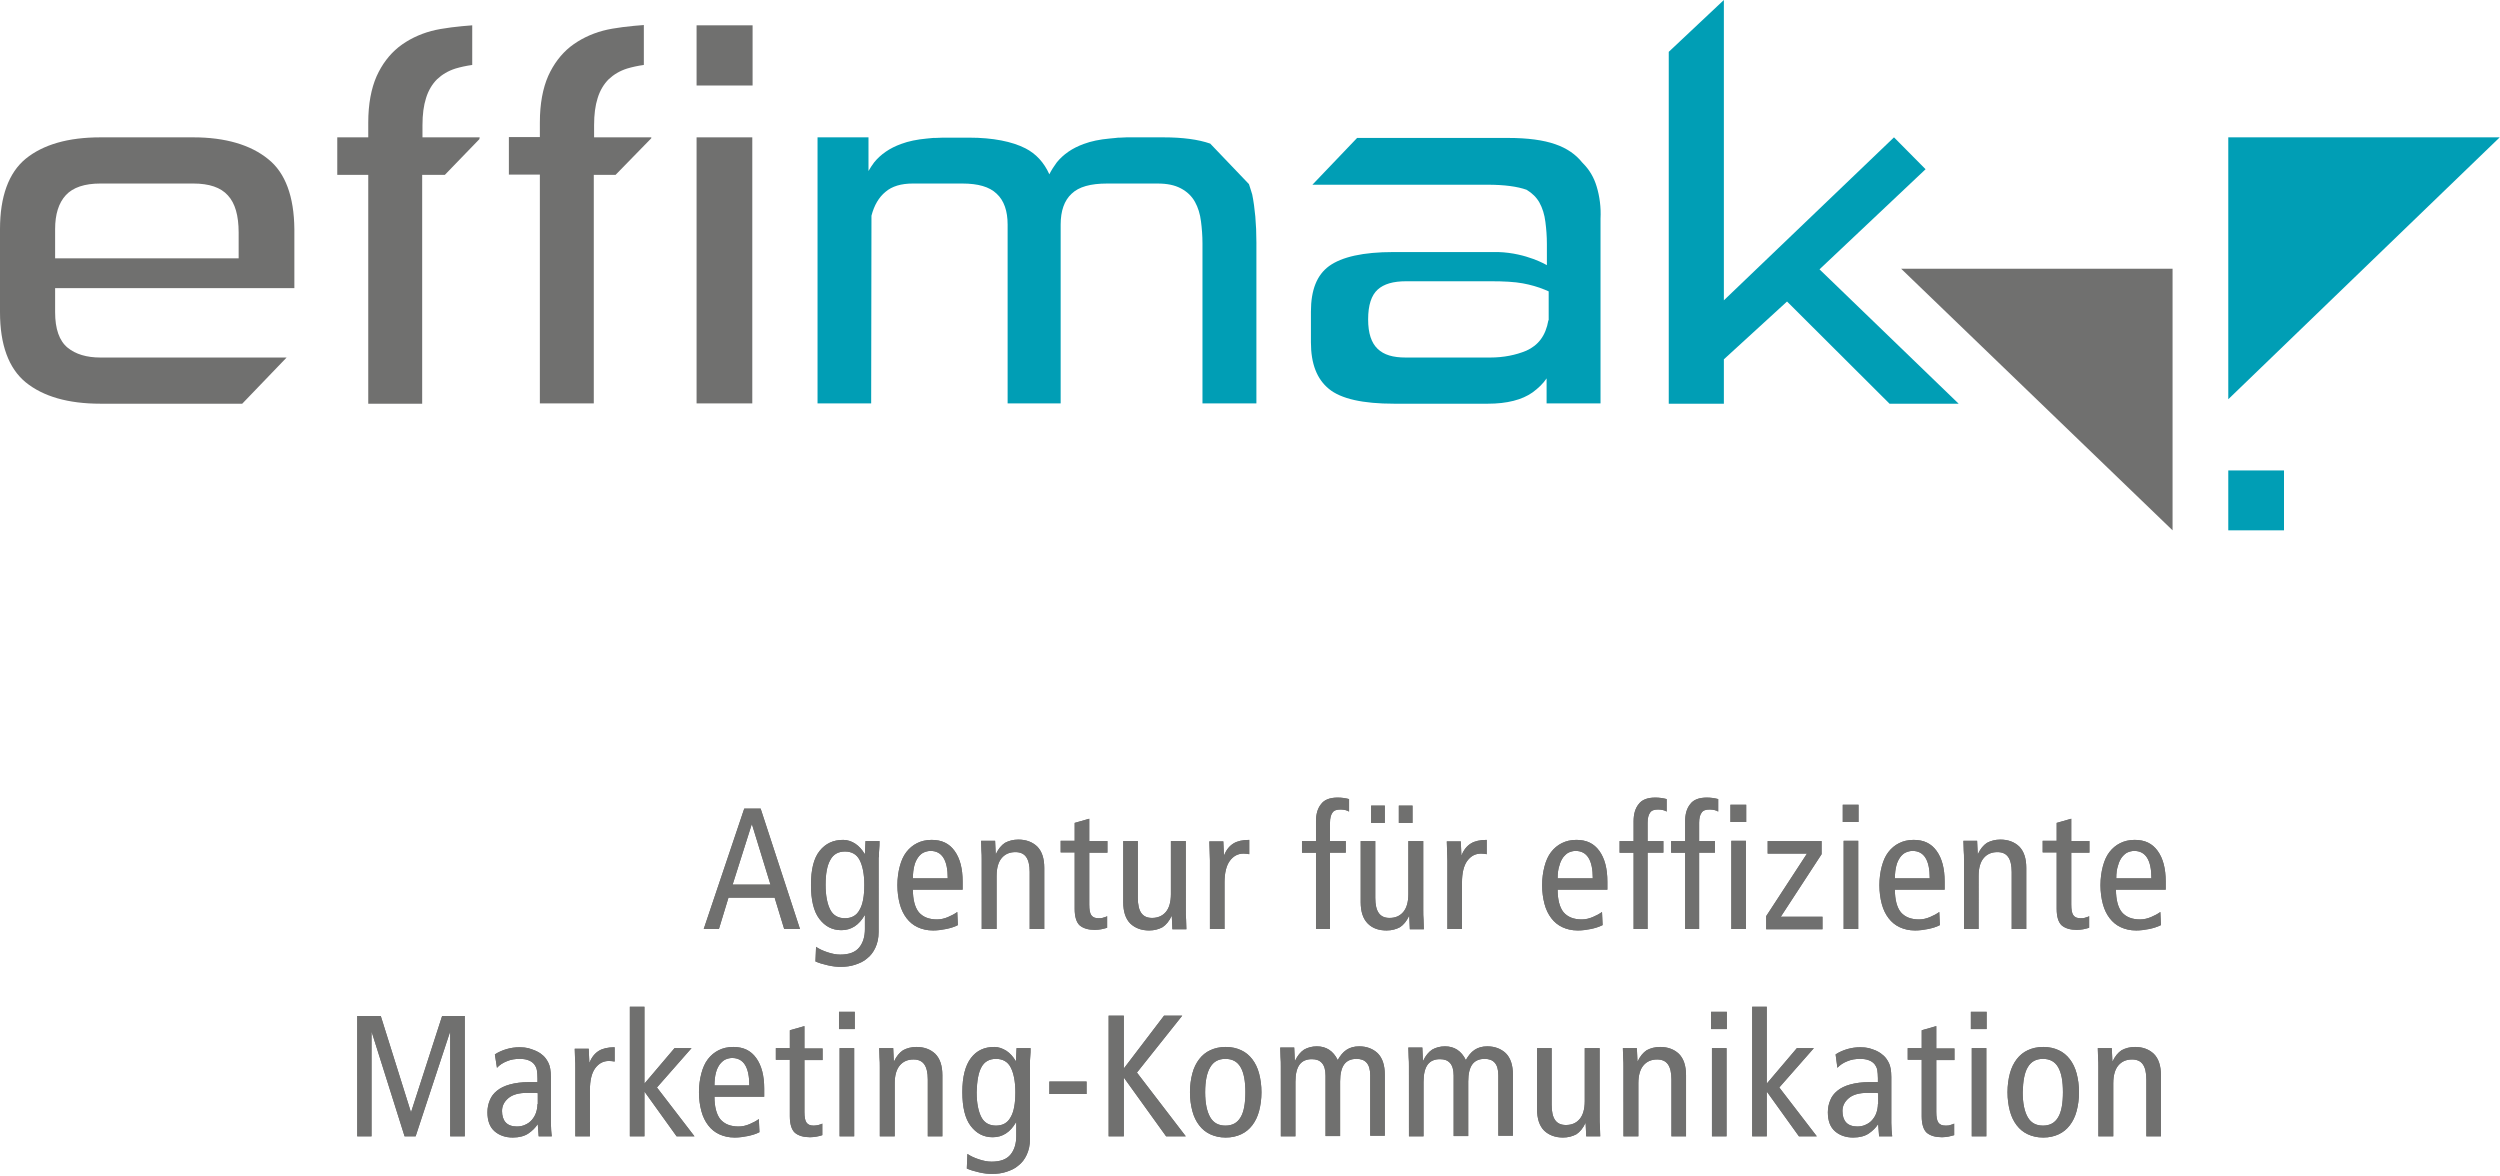 <?xml version="1.0" encoding="utf-8"?>
<!-- Generator: Adobe Illustrator 21.1.0, SVG Export Plug-In . SVG Version: 6.00 Build 0)  -->
<svg version="1.1" id="Ebene_1" xmlns="http://www.w3.org/2000/svg" xmlns:xlink="http://www.w3.org/1999/xlink" x="0px" y="0px"
	 viewBox="0 0 839.1 394.6" style="enable-background:new 0 0 839.1 394.6;" xml:space="preserve">
<style type="text/css">
	.st0{fill:#70706F;}
	.st1{fill:#009EB5;}
</style>
<g>
	<polygon class="st0" points="729.2,178 638.1,90.2 729.2,90.2 	"/>
	<g>
		<polygon class="st1" points="747.9,134 839,46.1 747.9,46.1 		"/>
		<rect x="747.9" y="157.9" class="st1" width="18.7" height="20.1"/>
	</g>
	<g>
		<rect x="233.8" y="46.1" class="st0" width="18.7" height="89.3"/>
		<rect x="233.8" y="8.5" class="st0" width="18.8" height="20.2"/>
		<path class="st0" d="M218.6,46.4l0-0.3h-19.2v-4.1c0-3.6,0.4-6.6,1.2-9.1c0.8-2.6,2.1-4.7,3.7-6.3c1.7-1.6,3.7-2.8,6.2-3.6
			c1.7-0.5,3.5-0.9,5.6-1.2l0-13.4c-4.1,0.3-10,0.9-13.7,1.9c-4.1,1.1-7.8,2.9-11,5.4c-3.1,2.5-5.6,5.8-7.4,9.8
			c-1.8,4.1-2.8,9.3-2.8,15.6v4.9h-10.4l0,12.6h10.4v76.8h18.1V58.7h7.3L218.6,46.4z"/>
		<path class="st0" d="M160.9,46.7l0.1-0.6h-19.2v-4.1c0-3.6,0.4-6.6,1.2-9.1c0.8-2.6,2.1-4.7,3.7-6.3c1.7-1.6,3.7-2.8,6.2-3.6
			c1.7-0.5,3.5-0.9,5.6-1.2V8.5c-4.1,0.3-10,0.9-13.7,1.9c-4.1,1.1-7.8,2.9-11,5.4c-3.1,2.5-5.6,5.8-7.4,9.8
			c-1.8,4.1-2.8,9.3-2.8,15.6v4.9h-10.4l0,12.6h10.4v76.8h18.1V58.7h7.6L160.9,46.7z"/>
		<path class="st0" d="M64.9,46.1H33.7c-10.8,0-19.2,2.4-25.1,7.2C2.9,58,0,66,0,76.9v27.9c0,10.9,2.9,18.8,8.6,23.5
			c5.9,4.8,14.3,7.2,25.1,7.2h47.6L96.2,120H33.7c-4.6,0-8.3-1.1-11-3.3c-2.8-2.3-4.2-6.3-4.2-11.9v-8.1h80.3V76.9
			C98.7,66,95.8,58,90,53.4C84.1,48.6,75.6,46.1,64.9,46.1z M80.1,86.7H18.5v-9.8c0-5,1.2-8.8,3.6-11.4c2.4-2.6,6.3-3.9,11.6-3.9
			h31.2c5.3,0,9.2,1.3,11.6,4c2.4,2.6,3.6,6.7,3.6,12.5V86.7z"/>
	</g>
	<g>
		<polygon class="st1" points="610.7,90.4 646.3,56.8 635.7,46.1 578.6,100.8 578.6,0 560.1,17.4 560.1,135.5 578.6,135.5 
			578.6,120.6 599.8,101.2 634.2,135.5 657.4,135.5 		"/>
		<path class="st1" d="M419.2,61.8l-13-13.6c-4-1.4-9.3-2.1-15.7-2.1h-4.2h-4h-4.2c-0.7,0-1.4,0.1-2.1,0.1c-0.5,0-1,0-1.5,0.1
			c-0.7,0.1-1.4,0.1-2.1,0.2c-3.3,0.3-6.2,0.9-8.6,1.8c-3.9,1.4-6.9,3.5-9.1,6.2c-0.9,1.2-1.8,2.6-2.5,4c-1.8-4-4.5-6.9-8-8.7
			c-4.5-2.3-10.9-3.6-19-3.6c-0.1,0-0.1,0-0.2,0h-0.7H317h-0.2c-0.1,0-0.2,0-0.3,0c-0.9,0-1.8,0.1-2.6,0.1c-0.2,0-0.5,0-0.7,0
			c-0.7,0.1-1.4,0.1-2.1,0.2c-3.3,0.3-6.2,0.9-8.6,1.8c-3.9,1.4-6.9,3.5-9.1,6.2c-0.7,0.9-1.3,1.9-1.9,2.9V46.1h-17.1v89.3h18
			l0.1-63c0.9-3.5,2.5-6.2,4.7-8c2.2-1.9,5.3-2.8,9.2-2.8H323c5.3,0,9.1,1.1,11.5,3.4c2.5,2.3,3.7,5.8,3.7,10.4v60H356v-60
			c0-4.6,1.2-8.1,3.7-10.4c2.4-2.3,6.3-3.4,11.9-3.4h16.9c3.2,0,5.7,0.5,7.8,1.6c2.1,1.1,3.7,2.6,4.8,4.6c1,1.8,1.7,4,2,6.5
			c0.3,2.3,0.5,4.8,0.5,7.4v53.7h18.1V81.4c0-6.2-0.5-11.6-1.4-16.1C419.9,64.1,419.6,62.9,419.2,61.8z M355.9,70L355.9,70
			C355.9,70,355.9,70,355.9,70L355.9,70z"/>
		<path class="st1" d="M535.9,62.6c-0.9-3-2.4-5.6-4.6-7.8c-0.1-0.1-0.1-0.2-0.2-0.2c-2.2-2.8-5.3-4.9-9.1-6.2
			c-4-1.4-9.3-2.1-15.8-2.1h-4h-4.2h-42.5l-15,15.7h58.7c5.8,0,10.1,0.6,13.2,1.7c1.8,1.1,3.3,2.5,4.3,4.3c1,1.8,1.7,4,2,6.5
			c0.3,2.3,0.5,4.8,0.5,7.4V89l0,0c0,0-6.8-4.1-16.3-4.4c0,0-1.9,0-2.9,0h-32.4c-10,0-17.2,1.6-21.5,4.7c-4.1,3-6.1,8-6.1,15.3v10.3
			c0,7.2,2,12.3,6,15.6c4.1,3.4,11.5,5,21.9,5h31.5c6.4,0,11.5-1.3,15-3.8c1.9-1.4,3.5-2.9,4.7-4.7v8.4h18.1v-0.2V81.4v-8
			C537.4,69.6,536.9,65.9,535.9,62.6z M519.7,107.5c-0.9,5.2-3.4,8.4-7.4,10.2c-3.6,1.5-7.7,2.3-12.1,2.3h-28.4
			c-4.3,0-7.3-0.9-9.4-2.9c-2.1-2-3.2-5.2-3.2-9.9c0-4.8,1.1-8.1,3.2-10c2.1-1.9,5.2-2.8,9.6-2.8h28.4c4.4,0,8,0.2,10.7,0.7
			c2.7,0.5,5.1,1.2,7.3,2.1l1.4,0.6V107.5z"/>
	</g>
</g>
<path class="st0" d="M704.4,381.4h4.9v-17.8c0-2.7,0.6-4.7,1.7-6c1.1-1.3,2.6-2,4.6-2c1.6,0,2.8,0.5,3.6,1.6
	c0.8,1.1,1.2,2.8,1.2,5.1v19.1h4.9v-20.5c0-3.2-0.8-5.6-2.4-7.2c-1.6-1.5-3.7-2.3-6.3-2.3c-1.7,0-3.2,0.4-4.5,1.1
	c-1.2,0.8-2.2,2-3,3.7H709l-0.2-4.4h-4.7c0,1,0.1,2.1,0.1,3.2c0.1,1.1,0.1,2.1,0.1,3.2V381.4z M680.6,358.2c1.1-1.9,2.8-2.8,5.1-2.8
	s4,0.9,5.1,2.8c1.1,1.9,1.6,4.7,1.6,8.4c0,3.7-0.5,6.6-1.6,8.4c-1.1,1.9-2.8,2.8-5.1,2.8s-4-0.9-5.1-2.8c-1.1-1.9-1.7-4.7-1.7-8.4
	C679,362.8,679.5,360,680.6,358.2 M674.6,372.9c0.5,1.9,1.3,3.5,2.3,4.8c1,1.3,2.2,2.3,3.7,3c1.5,0.7,3.2,1.1,5.2,1.1
	s3.7-0.4,5.2-1.1c1.5-0.7,2.7-1.7,3.7-3c1-1.3,1.8-2.9,2.3-4.8c0.5-1.9,0.8-4,0.8-6.3s-0.3-4.4-0.8-6.3c-0.5-1.9-1.3-3.5-2.3-4.8
	c-1-1.3-2.2-2.3-3.7-3c-1.5-0.7-3.2-1.1-5.2-1.1s-3.7,0.4-5.2,1.1c-1.5,0.7-2.7,1.7-3.7,3s-1.8,2.9-2.3,4.8s-0.8,4-0.8,6.3
	S674.1,371,674.6,372.9 M661.8,381.4h4.9v-29.6h-4.9V381.4z M661.5,345.4h5.3v-5.8h-5.3V345.4z M656,377.1c-0.5,0.2-0.9,0.4-1.4,0.5
	c-0.5,0.2-1,0.2-1.6,0.2c-1.1,0-1.9-0.3-2.4-1c-0.5-0.7-0.7-1.9-0.7-3.6v-17.4h6.1v-3.9h-6.1v-7.5l-4.9,1.4v6h-4.7v3.9h4.7v19
	c0,2.6,0.6,4.5,1.7,5.5c1.2,1,2.9,1.5,5.1,1.5c0.7,0,1.4-0.1,2.1-0.2c0.8-0.2,1.4-0.3,2-0.5V377.1z M616.7,358.4
	c0.8-0.9,2-1.7,3.3-2.2c1.4-0.6,2.8-0.8,4.3-0.8c1,0,2,0.1,2.8,0.4c0.9,0.3,1.6,0.8,2.1,1.4c0.5,0.7,0.8,1.3,0.9,2
	c0.1,0.7,0.2,1.6,0.2,2.7v1.3h-2.8c-2.5,0-4.7,0.3-6.5,0.8c-1.8,0.5-3.2,1.2-4.3,2.1s-1.9,1.9-2.4,3.2c-0.5,1.2-0.8,2.5-0.8,4
	c0,2.9,0.8,5,2.4,6.4c1.6,1.4,3.7,2.1,6.1,2.1c2.2,0,4-0.5,5.3-1.4s2.3-1.9,3-3h0.1l0.3,4h4.4c-0.1-0.5-0.1-1.2-0.2-2
	c0-0.8-0.1-1.6-0.1-2.5v-15.4c0-2.1-0.3-3.7-0.8-4.7s-1.1-1.9-1.8-2.5c-0.2-0.2-0.6-0.5-1-0.8s-1-0.6-1.6-0.9
	c-0.7-0.3-1.4-0.5-2.3-0.8c-0.9-0.2-1.8-0.3-2.9-0.3c-1.5,0-2.9,0.2-4.3,0.6c-1.4,0.4-2.8,1-4,1.8L616.7,358.4z M630.3,370.6
	c0,1-0.2,2-0.5,2.9c-0.3,0.9-0.8,1.7-1.4,2.4c-0.6,0.7-1.3,1.2-2.2,1.6c-0.8,0.4-1.8,0.6-2.8,0.6c-1.7,0-3-0.5-3.8-1.4
	s-1.2-2.2-1.2-3.8c0-1.7,0.7-3.1,2.1-4.3c1.4-1.2,3.5-1.8,6.4-1.8h1.9c0.6,0,1.1,0,1.6,0.1V370.6z M593,363.7v-25.8h-4.9v43.5h4.9
	v-14.9h0.1l10.7,14.9h6L597.2,365l11.6-13.2h-5.7L593,363.7z M574.6,381.4h4.9v-29.6h-4.9V381.4z M574.3,345.4h5.3v-5.8h-5.3V345.4z
	 M545,381.4h4.9v-17.8c0-2.7,0.6-4.7,1.7-6c1.1-1.3,2.6-2,4.6-2c1.6,0,2.8,0.5,3.6,1.6c0.8,1.1,1.2,2.8,1.2,5.1v19.1h4.9v-20.5
	c0-3.2-0.8-5.6-2.4-7.2c-1.6-1.5-3.7-2.3-6.3-2.3c-1.7,0-3.2,0.4-4.5,1.1c-1.2,0.8-2.2,2-3,3.7h-0.1l-0.2-4.4h-4.7
	c0,1,0.1,2.1,0.1,3.2c0.1,1.1,0.1,2.1,0.1,3.2V381.4z M536.8,351.8h-4.9v17.8c0,2.7-0.6,4.7-1.7,6c-1.1,1.3-2.6,2-4.6,2
	c-1.6,0-2.8-0.5-3.6-1.6c-0.8-1.1-1.2-2.8-1.2-5.1v-19.1h-4.9v20.5c0,3.2,0.8,5.6,2.4,7.2c1.6,1.5,3.7,2.3,6.3,2.3
	c1.7,0,3.2-0.4,4.5-1.1c1.2-0.8,2.2-2,3-3.7h0.1l0.2,4.4h4.7c0-1-0.1-2.1-0.1-3.2c-0.1-1.1-0.1-2.1-0.1-3.2V351.8z M472.9,381.4h4.9
	v-18.3c0-2.7,0.5-4.6,1.4-5.8c0.9-1.2,2.3-1.8,4.1-1.8c1.5,0,2.6,0.4,3.4,1.3c0.8,0.9,1.2,2.3,1.2,4.2v20.3h4.9v-18.3
	c0-2.7,0.5-4.6,1.4-5.8c0.9-1.2,2.3-1.8,4.1-1.8c1.5,0,2.6,0.4,3.4,1.3c0.8,0.9,1.2,2.3,1.2,4.2v20.3h4.9v-20.5
	c0-3.2-0.8-5.6-2.4-7.2c-1.6-1.5-3.7-2.3-6.2-2.3c-1.7,0-3.1,0.4-4.3,1.2c-1.2,0.8-2.1,2-2.9,3.4c-1.5-3.1-3.9-4.6-7-4.6
	c-1.6,0-3.1,0.4-4.3,1.1c-1.2,0.8-2.2,2-3,3.7h-0.1l-0.2-4.4h-4.7c0,1,0.1,2.1,0.1,3.2c0.1,1.1,0.1,2.1,0.1,3.2V381.4z M429.9,381.4
	h4.9v-18.3c0-2.7,0.5-4.6,1.4-5.8c0.9-1.2,2.3-1.8,4.1-1.8c1.5,0,2.6,0.4,3.4,1.3c0.8,0.9,1.2,2.3,1.2,4.2v20.3h4.9v-18.3
	c0-2.7,0.5-4.6,1.4-5.8c0.9-1.2,2.3-1.8,4.1-1.8c1.5,0,2.6,0.4,3.4,1.3c0.8,0.9,1.2,2.3,1.2,4.2v20.3h4.9v-20.5
	c0-3.2-0.8-5.6-2.4-7.2c-1.6-1.5-3.7-2.3-6.2-2.3c-1.7,0-3.1,0.4-4.3,1.2c-1.2,0.8-2.1,2-2.9,3.4c-1.5-3.1-3.9-4.6-7-4.6
	c-1.6,0-3.1,0.4-4.3,1.1c-1.2,0.8-2.2,2-3,3.7h-0.1l-0.2-4.4h-4.7c0,1,0.1,2.1,0.1,3.2c0.1,1.1,0.1,2.1,0.1,3.2V381.4z M406.2,358.2
	c1.1-1.9,2.8-2.8,5.1-2.8s4,0.9,5.1,2.8c1.1,1.9,1.6,4.7,1.6,8.4c0,3.7-0.5,6.6-1.6,8.4c-1.1,1.9-2.8,2.8-5.1,2.8s-4-0.9-5.1-2.8
	c-1.1-1.9-1.7-4.7-1.7-8.4C404.5,362.8,405.1,360,406.2,358.2 M400.2,372.9c0.5,1.9,1.3,3.5,2.3,4.8c1,1.3,2.2,2.3,3.7,3
	c1.5,0.7,3.2,1.1,5.2,1.1s3.7-0.4,5.2-1.1c1.5-0.7,2.7-1.7,3.7-3c1-1.3,1.8-2.9,2.3-4.8c0.5-1.9,0.8-4,0.8-6.3s-0.3-4.4-0.8-6.3
	c-0.5-1.9-1.3-3.5-2.3-4.8c-1-1.3-2.2-2.3-3.7-3c-1.5-0.7-3.2-1.1-5.2-1.1s-3.7,0.4-5.2,1.1c-1.5,0.7-2.7,1.7-3.7,3
	c-1,1.3-1.8,2.9-2.3,4.8c-0.5,1.9-0.8,4-0.8,6.3S399.7,371,400.2,372.9 M372.1,381.4h5.1v-19.6h0.1l14.1,19.6h6.6L381.6,360
	l15.2-19.1h-6.1l-13.4,17.6h-0.1v-17.6h-5.1V381.4z M352.2,367.2h12.5V363h-12.5V367.2z M329.4,358.2c1-1.9,2.7-2.8,4.9-2.8
	s3.9,0.9,4.9,2.8c1,1.9,1.6,4.7,1.6,8.4c0,3.7-0.5,6.6-1.6,8.4c-1,1.9-2.7,2.8-4.9,2.8s-3.9-0.9-4.9-2.8c-1-1.9-1.6-4.7-1.6-8.4
	C327.9,362.8,328.4,360,329.4,358.2 M345.7,357.2c0-0.9,0-1.8,0.1-2.7c0.1-0.9,0.1-1.8,0.1-2.7h-4.7l-0.2,4.3h-0.1
	c-0.8-1.4-1.9-2.6-3.1-3.4c-1.3-0.8-2.6-1.3-4.1-1.3c-3.3,0-5.9,1.2-7.8,3.7c-1.9,2.5-2.9,6.3-2.9,11.4c0,5.1,0.9,8.9,2.8,11.4
	c1.9,2.5,4.3,3.8,7.4,3.8c3.3,0,5.9-1.7,7.8-5h0.1v4.6c0,2.5-0.6,4.6-1.9,6.2c-1.3,1.6-3.4,2.4-6.4,2.4c-1.4,0-2.8-0.3-4.3-0.8
	c-1.5-0.5-2.8-1.1-3.8-1.8l-0.2,4.9c0.5,0.2,1.2,0.5,1.9,0.7c0.7,0.2,1.5,0.4,2.3,0.6s1.6,0.3,2.3,0.4c0.8,0.1,1.5,0.1,2.1,0.1
	c1.6,0,3.2-0.2,4.7-0.7c1.5-0.5,2.9-1.1,4-2.1c1.2-0.9,2.1-2.1,2.8-3.6c0.7-1.5,1.1-3.2,1.1-5.3V357.2z M295.4,381.4h4.9v-17.8
	c0-2.7,0.6-4.7,1.7-6c1.1-1.3,2.6-2,4.6-2c1.6,0,2.8,0.5,3.6,1.6c0.8,1.1,1.2,2.8,1.2,5.1v19.1h4.9v-20.5c0-3.2-0.8-5.6-2.4-7.2
	c-1.6-1.5-3.7-2.3-6.3-2.3c-1.7,0-3.2,0.4-4.5,1.1c-1.2,0.8-2.2,2-3,3.7H300l-0.2-4.4h-4.7c0,1,0.1,2.1,0.1,3.2
	c0.1,1.1,0.1,2.1,0.1,3.2V381.4z M281.8,381.4h4.9v-29.6h-4.9V381.4z M281.6,345.4h5.3v-5.8h-5.3V345.4z M276.1,377.1
	c-0.5,0.2-0.9,0.4-1.4,0.5s-1,0.2-1.6,0.2c-1.1,0-1.9-0.3-2.4-1c-0.5-0.7-0.7-1.9-0.7-3.6v-17.4h6.1v-3.9H270v-7.5l-4.9,1.4v6h-4.7
	v3.9h4.7v19c0,2.6,0.6,4.5,1.7,5.5c1.2,1,2.9,1.5,5.1,1.5c0.7,0,1.4-0.1,2.1-0.2s1.4-0.3,2-0.5V377.1z M256.5,368v-2.6
	c0-4.4-0.9-7.8-2.7-10.3c-1.8-2.5-4.3-3.7-7.7-3.7c-1.9,0-3.5,0.4-4.9,1.1c-1.4,0.7-2.6,1.7-3.6,3c-1,1.3-1.7,2.9-2.2,4.8
	s-0.8,4-0.8,6.3s0.3,4.4,0.8,6.3s1.3,3.5,2.3,4.8c1,1.3,2.2,2.3,3.7,3c1.5,0.7,3.2,1.1,5.2,1.1c1.5,0,2.9-0.2,4.4-0.5
	c1.4-0.3,2.8-0.7,3.9-1.3l-0.2-4.4c-0.8,0.6-1.9,1.2-3.1,1.7c-1.2,0.5-2.4,0.8-3.7,0.8c-2.7,0-4.7-0.8-6.1-2.4c-1.3-1.6-2-4.2-2-7.6
	H256.5z M239.8,364.3c0-1.7,0.2-3.2,0.5-4.3c0.3-1.2,0.8-2.1,1.3-2.8c0.6-0.7,1.2-1.3,1.9-1.6c0.7-0.3,1.5-0.5,2.2-0.5
	c3.9,0,5.8,3.1,5.8,9.2H239.8z M216.3,363.7v-25.8h-4.9v43.5h4.9v-14.9h0.1l10.7,14.9h6L220.5,365l11.6-13.2h-5.7L216.3,363.7z
	 M193.1,381.4h4.9v-15.6c0-3.2,0.6-5.7,1.8-7.3c1.2-1.6,2.7-2.4,4.6-2.4c0.7,0,1.3,0.1,1.9,0.2v-4.8c-2.2,0-4,0.4-5.3,1.2
	s-2.4,2.1-3.1,3.9h-0.1l-0.2-4.6h-4.7c0,1,0.1,2.1,0.1,3.2c0.1,1.1,0.1,2.1,0.1,3.2V381.4z M166.8,358.4c0.8-0.9,2-1.7,3.3-2.2
	c1.4-0.6,2.8-0.8,4.3-0.8c1,0,2,0.1,2.8,0.4c0.9,0.3,1.6,0.8,2.1,1.4c0.5,0.7,0.8,1.3,0.9,2c0.1,0.7,0.2,1.6,0.2,2.7v1.3h-2.8
	c-2.5,0-4.7,0.3-6.5,0.8c-1.8,0.5-3.2,1.2-4.3,2.1c-1.1,0.9-1.9,1.9-2.4,3.2c-0.5,1.2-0.8,2.5-0.8,4c0,2.9,0.8,5,2.4,6.4
	c1.6,1.4,3.7,2.1,6.1,2.1c2.2,0,4-0.5,5.3-1.4c1.3-0.9,2.3-1.9,3-3h0.1l0.3,4h4.4c-0.1-0.5-0.1-1.2-0.2-2c0-0.8-0.1-1.6-0.1-2.5
	v-15.4c0-2.1-0.3-3.7-0.8-4.7c-0.5-1-1.1-1.9-1.8-2.5c-0.2-0.2-0.6-0.5-1-0.8c-0.5-0.3-1-0.6-1.7-0.9c-0.7-0.3-1.4-0.5-2.3-0.8
	c-0.9-0.2-1.8-0.3-2.9-0.3c-1.5,0-2.9,0.2-4.3,0.6c-1.4,0.4-2.8,1-4,1.8L166.8,358.4z M180.4,370.6c0,1-0.2,2-0.5,2.9
	c-0.3,0.9-0.8,1.7-1.4,2.4c-0.6,0.7-1.3,1.2-2.2,1.6c-0.8,0.4-1.8,0.6-2.8,0.6c-1.7,0-3-0.5-3.8-1.4s-1.2-2.2-1.2-3.8
	c0-1.7,0.7-3.1,2.1-4.3c1.4-1.2,3.5-1.8,6.4-1.8h1.9c0.6,0,1.1,0,1.6,0.1V370.6z M119.8,381.4h4.9v-34.9h0.1l11,34.9h3.7l11.5-34.9
	h0.1v34.9h4.9v-40.4h-7.6l-10.4,32.2h-0.1l-10.1-32.2h-7.9V381.4z"/>
<path class="st0" d="M704.4,381.4h4.9v-17.8c0-2.7,0.6-4.7,1.7-6c1.1-1.3,2.6-2,4.6-2c1.6,0,2.8,0.5,3.6,1.6
	c0.8,1.1,1.2,2.8,1.2,5.1v19.1h4.9v-20.5c0-3.2-0.8-5.6-2.4-7.2c-1.6-1.5-3.7-2.3-6.3-2.3c-1.7,0-3.2,0.4-4.5,1.1
	c-1.2,0.8-2.2,2-3,3.7H709l-0.2-4.4h-4.7c0,1,0.1,2.1,0.1,3.2c0.1,1.1,0.1,2.1,0.1,3.2V381.4z M680.6,358.2c1.1-1.9,2.8-2.8,5.1-2.8
	s4,0.9,5.1,2.8c1.1,1.9,1.6,4.7,1.6,8.4c0,3.7-0.5,6.6-1.6,8.4c-1.1,1.9-2.8,2.8-5.1,2.8s-4-0.9-5.1-2.8c-1.1-1.9-1.7-4.7-1.7-8.4
	C679,362.8,679.5,360,680.6,358.2z M674.6,372.9c0.5,1.9,1.3,3.5,2.3,4.8c1,1.3,2.2,2.3,3.7,3c1.5,0.7,3.2,1.1,5.2,1.1
	s3.7-0.4,5.2-1.1c1.5-0.7,2.7-1.7,3.7-3c1-1.3,1.8-2.9,2.3-4.8c0.5-1.9,0.8-4,0.8-6.3s-0.3-4.4-0.8-6.3c-0.5-1.9-1.3-3.5-2.3-4.8
	c-1-1.3-2.2-2.3-3.7-3c-1.5-0.7-3.2-1.1-5.2-1.1s-3.7,0.4-5.2,1.1c-1.5,0.7-2.7,1.7-3.7,3s-1.8,2.9-2.3,4.8s-0.8,4-0.8,6.3
	S674.1,371,674.6,372.9z M661.8,381.4h4.9v-29.6h-4.9V381.4z M661.5,345.4h5.3v-5.8h-5.3V345.4z M656,377.1
	c-0.5,0.2-0.9,0.4-1.4,0.5c-0.5,0.2-1,0.2-1.6,0.2c-1.1,0-1.9-0.3-2.4-1c-0.5-0.7-0.7-1.9-0.7-3.6v-17.4h6.1v-3.9h-6.1v-7.5
	l-4.9,1.4v6h-4.7v3.9h4.7v19c0,2.6,0.6,4.5,1.7,5.5c1.2,1,2.9,1.5,5.1,1.5c0.7,0,1.4-0.1,2.1-0.2c0.8-0.2,1.4-0.3,2-0.5V377.1z
	 M616.7,358.4c0.8-0.9,2-1.7,3.3-2.2c1.4-0.6,2.8-0.8,4.3-0.8c1,0,2,0.1,2.8,0.4c0.9,0.3,1.6,0.8,2.1,1.4c0.5,0.7,0.8,1.3,0.9,2
	c0.1,0.7,0.2,1.6,0.2,2.7v1.3h-2.8c-2.5,0-4.7,0.3-6.5,0.8c-1.8,0.5-3.2,1.2-4.3,2.1s-1.9,1.9-2.4,3.2c-0.5,1.2-0.8,2.5-0.8,4
	c0,2.9,0.8,5,2.4,6.4c1.6,1.4,3.7,2.1,6.1,2.1c2.2,0,4-0.5,5.3-1.4s2.3-1.9,3-3h0.1l0.3,4h4.4c-0.1-0.5-0.1-1.2-0.2-2
	c0-0.8-0.1-1.6-0.1-2.5v-15.4c0-2.1-0.3-3.7-0.8-4.7s-1.1-1.9-1.8-2.5c-0.2-0.2-0.6-0.5-1-0.8s-1-0.6-1.6-0.9
	c-0.7-0.3-1.4-0.5-2.3-0.8c-0.9-0.2-1.8-0.3-2.9-0.3c-1.5,0-2.9,0.2-4.3,0.6c-1.4,0.4-2.8,1-4,1.8L616.7,358.4z M630.3,370.6
	c0,1-0.2,2-0.5,2.9c-0.3,0.9-0.8,1.7-1.4,2.4c-0.6,0.7-1.3,1.2-2.2,1.6c-0.8,0.4-1.8,0.6-2.8,0.6c-1.7,0-3-0.5-3.8-1.4
	s-1.2-2.2-1.2-3.8c0-1.7,0.7-3.1,2.1-4.3c1.4-1.2,3.5-1.8,6.4-1.8h1.9c0.6,0,1.1,0,1.6,0.1V370.6z M593,363.7v-25.8h-4.9v43.5h4.9
	v-14.9h0.1l10.7,14.9h6L597.2,365l11.6-13.2h-5.7L593,363.7z M574.6,381.4h4.9v-29.6h-4.9V381.4z M574.3,345.4h5.3v-5.8h-5.3V345.4z
	 M545,381.4h4.9v-17.8c0-2.7,0.6-4.7,1.7-6c1.1-1.3,2.6-2,4.6-2c1.6,0,2.8,0.5,3.6,1.6c0.8,1.1,1.2,2.8,1.2,5.1v19.1h4.9v-20.5
	c0-3.2-0.8-5.6-2.4-7.2c-1.6-1.5-3.7-2.3-6.3-2.3c-1.7,0-3.2,0.4-4.5,1.1c-1.2,0.8-2.2,2-3,3.7h-0.1l-0.2-4.4h-4.7
	c0,1,0.1,2.1,0.1,3.2c0.1,1.1,0.1,2.1,0.1,3.2V381.4z M536.8,351.8h-4.9v17.8c0,2.7-0.6,4.7-1.7,6c-1.1,1.3-2.6,2-4.6,2
	c-1.6,0-2.8-0.5-3.6-1.6c-0.8-1.1-1.2-2.8-1.2-5.1v-19.1h-4.9v20.5c0,3.2,0.8,5.6,2.4,7.2c1.6,1.5,3.7,2.3,6.3,2.3
	c1.7,0,3.2-0.4,4.5-1.1c1.2-0.8,2.2-2,3-3.7h0.1l0.2,4.4h4.7c0-1-0.1-2.1-0.1-3.2c-0.1-1.1-0.1-2.1-0.1-3.2V351.8z M472.9,381.4h4.9
	v-18.3c0-2.7,0.5-4.6,1.4-5.8c0.9-1.2,2.3-1.8,4.1-1.8c1.5,0,2.6,0.4,3.4,1.3c0.8,0.9,1.2,2.3,1.2,4.2v20.3h4.9v-18.3
	c0-2.7,0.5-4.6,1.4-5.8c0.9-1.2,2.3-1.8,4.1-1.8c1.5,0,2.6,0.4,3.4,1.3c0.8,0.9,1.2,2.3,1.2,4.2v20.3h4.9v-20.5
	c0-3.2-0.8-5.6-2.4-7.2c-1.6-1.5-3.7-2.3-6.2-2.3c-1.7,0-3.1,0.4-4.3,1.2c-1.2,0.8-2.1,2-2.9,3.4c-1.5-3.1-3.9-4.6-7-4.6
	c-1.6,0-3.1,0.4-4.3,1.1c-1.2,0.8-2.2,2-3,3.7h-0.1l-0.2-4.4h-4.7c0,1,0.1,2.1,0.1,3.2c0.1,1.1,0.1,2.1,0.1,3.2V381.4z M429.9,381.4
	h4.9v-18.3c0-2.7,0.5-4.6,1.4-5.8c0.9-1.2,2.3-1.8,4.1-1.8c1.5,0,2.6,0.4,3.4,1.3c0.8,0.9,1.2,2.3,1.2,4.2v20.3h4.9v-18.3
	c0-2.7,0.5-4.6,1.4-5.8c0.9-1.2,2.3-1.8,4.1-1.8c1.5,0,2.6,0.4,3.4,1.3c0.8,0.9,1.2,2.3,1.2,4.2v20.3h4.9v-20.5
	c0-3.2-0.8-5.6-2.4-7.2c-1.6-1.5-3.7-2.3-6.2-2.3c-1.7,0-3.1,0.4-4.3,1.2c-1.2,0.8-2.1,2-2.9,3.4c-1.5-3.1-3.9-4.6-7-4.6
	c-1.6,0-3.1,0.4-4.3,1.1c-1.2,0.8-2.2,2-3,3.7h-0.1l-0.2-4.4h-4.7c0,1,0.1,2.1,0.1,3.2c0.1,1.1,0.1,2.1,0.1,3.2V381.4z M406.2,358.2
	c1.1-1.9,2.8-2.8,5.1-2.8s4,0.9,5.1,2.8c1.1,1.9,1.6,4.7,1.6,8.4c0,3.7-0.5,6.6-1.6,8.4c-1.1,1.9-2.8,2.8-5.1,2.8s-4-0.9-5.1-2.8
	c-1.1-1.9-1.7-4.7-1.7-8.4C404.5,362.8,405.1,360,406.2,358.2z M400.2,372.9c0.5,1.9,1.3,3.5,2.3,4.8c1,1.3,2.2,2.3,3.7,3
	c1.5,0.7,3.2,1.1,5.2,1.1s3.7-0.4,5.2-1.1c1.5-0.7,2.7-1.7,3.7-3c1-1.3,1.8-2.9,2.3-4.8c0.5-1.9,0.8-4,0.8-6.3s-0.3-4.4-0.8-6.3
	c-0.5-1.9-1.3-3.5-2.3-4.8c-1-1.3-2.2-2.3-3.7-3c-1.5-0.7-3.2-1.1-5.2-1.1s-3.7,0.4-5.2,1.1c-1.5,0.7-2.7,1.7-3.7,3
	c-1,1.3-1.8,2.9-2.3,4.8c-0.5,1.9-0.8,4-0.8,6.3S399.7,371,400.2,372.9z M372.1,381.4h5.1v-19.6h0.1l14.1,19.6h6.6L381.6,360
	l15.2-19.1h-6.1l-13.4,17.6h-0.1v-17.6h-5.1V381.4z M352.2,367.2h12.5V363h-12.5V367.2z M329.4,358.2c1-1.9,2.7-2.8,4.9-2.8
	s3.9,0.9,4.9,2.8c1,1.9,1.6,4.7,1.6,8.4c0,3.7-0.5,6.6-1.6,8.4c-1,1.9-2.7,2.8-4.9,2.8s-3.9-0.9-4.9-2.8c-1-1.9-1.6-4.7-1.6-8.4
	C327.9,362.8,328.4,360,329.4,358.2z M345.7,357.2c0-0.9,0-1.8,0.1-2.7c0.1-0.9,0.1-1.8,0.1-2.7h-4.7l-0.2,4.3h-0.1
	c-0.8-1.4-1.9-2.6-3.1-3.4c-1.3-0.8-2.6-1.3-4.1-1.3c-3.3,0-5.9,1.2-7.8,3.7c-1.9,2.5-2.9,6.3-2.9,11.4c0,5.1,0.9,8.9,2.8,11.4
	c1.9,2.5,4.3,3.8,7.4,3.8c3.3,0,5.9-1.7,7.8-5h0.1v4.6c0,2.5-0.6,4.6-1.9,6.2c-1.3,1.6-3.4,2.4-6.4,2.4c-1.4,0-2.8-0.3-4.3-0.8
	c-1.5-0.5-2.8-1.1-3.8-1.8l-0.2,4.9c0.5,0.2,1.2,0.5,1.9,0.7c0.7,0.2,1.5,0.4,2.3,0.6s1.6,0.3,2.3,0.4c0.8,0.1,1.5,0.1,2.1,0.1
	c1.6,0,3.2-0.2,4.7-0.7c1.5-0.5,2.9-1.1,4-2.1c1.2-0.9,2.1-2.1,2.8-3.6c0.7-1.5,1.1-3.2,1.1-5.3V357.2z M295.4,381.4h4.9v-17.8
	c0-2.7,0.6-4.7,1.7-6c1.1-1.3,2.6-2,4.6-2c1.6,0,2.8,0.5,3.6,1.6c0.8,1.1,1.2,2.8,1.2,5.1v19.1h4.9v-20.5c0-3.2-0.8-5.6-2.4-7.2
	c-1.6-1.5-3.7-2.3-6.3-2.3c-1.7,0-3.2,0.4-4.5,1.1c-1.2,0.8-2.2,2-3,3.7H300l-0.2-4.4h-4.7c0,1,0.1,2.1,0.1,3.2
	c0.1,1.1,0.1,2.1,0.1,3.2V381.4z M281.8,381.4h4.9v-29.6h-4.9V381.4z M281.6,345.4h5.3v-5.8h-5.3V345.4z M276.1,377.1
	c-0.5,0.2-0.9,0.4-1.4,0.5s-1,0.2-1.6,0.2c-1.1,0-1.9-0.3-2.4-1c-0.5-0.7-0.7-1.9-0.7-3.6v-17.4h6.1v-3.9H270v-7.5l-4.9,1.4v6h-4.7
	v3.9h4.7v19c0,2.6,0.6,4.5,1.7,5.5c1.2,1,2.9,1.5,5.1,1.5c0.7,0,1.4-0.1,2.1-0.2s1.4-0.3,2-0.5V377.1z M256.5,368v-2.6
	c0-4.4-0.9-7.8-2.7-10.3c-1.8-2.5-4.3-3.7-7.7-3.7c-1.9,0-3.5,0.4-4.9,1.1c-1.4,0.7-2.6,1.7-3.6,3c-1,1.3-1.7,2.9-2.2,4.8
	s-0.8,4-0.8,6.3s0.3,4.4,0.8,6.3s1.3,3.5,2.3,4.8c1,1.3,2.2,2.3,3.7,3c1.5,0.7,3.2,1.1,5.2,1.1c1.5,0,2.9-0.2,4.4-0.5
	c1.4-0.3,2.8-0.7,3.9-1.3l-0.2-4.4c-0.8,0.6-1.9,1.2-3.1,1.7c-1.2,0.5-2.4,0.8-3.7,0.8c-2.7,0-4.7-0.8-6.1-2.4c-1.3-1.6-2-4.2-2-7.6
	H256.5z M239.8,364.3c0-1.7,0.2-3.2,0.5-4.3c0.3-1.2,0.8-2.1,1.3-2.8c0.6-0.7,1.2-1.3,1.9-1.6c0.7-0.3,1.5-0.5,2.2-0.5
	c3.9,0,5.8,3.1,5.8,9.2H239.8z M216.3,363.7v-25.8h-4.9v43.5h4.9v-14.9h0.1l10.7,14.9h6L220.5,365l11.6-13.2h-5.7L216.3,363.7z
	 M193.1,381.4h4.9v-15.6c0-3.2,0.6-5.7,1.8-7.3c1.2-1.6,2.7-2.4,4.6-2.4c0.7,0,1.3,0.1,1.9,0.2v-4.8c-2.2,0-4,0.4-5.3,1.2
	s-2.4,2.1-3.1,3.9h-0.1l-0.2-4.6h-4.7c0,1,0.1,2.1,0.1,3.2c0.1,1.1,0.1,2.1,0.1,3.2V381.4z M166.8,358.4c0.8-0.9,2-1.7,3.3-2.2
	c1.4-0.6,2.8-0.8,4.3-0.8c1,0,2,0.1,2.8,0.4c0.9,0.3,1.6,0.8,2.1,1.4c0.5,0.7,0.8,1.3,0.9,2c0.1,0.7,0.2,1.6,0.2,2.7v1.3h-2.8
	c-2.5,0-4.7,0.3-6.5,0.8c-1.8,0.5-3.2,1.2-4.3,2.1c-1.1,0.9-1.9,1.9-2.4,3.2c-0.5,1.2-0.8,2.5-0.8,4c0,2.9,0.8,5,2.4,6.4
	c1.6,1.4,3.7,2.1,6.1,2.1c2.2,0,4-0.5,5.3-1.4c1.3-0.9,2.3-1.9,3-3h0.1l0.3,4h4.4c-0.1-0.5-0.1-1.2-0.2-2c0-0.8-0.1-1.6-0.1-2.5
	v-15.4c0-2.1-0.3-3.7-0.8-4.7c-0.5-1-1.1-1.9-1.8-2.5c-0.2-0.2-0.6-0.5-1-0.8c-0.5-0.3-1-0.6-1.7-0.9c-0.7-0.3-1.4-0.5-2.3-0.8
	c-0.9-0.2-1.8-0.3-2.9-0.3c-1.5,0-2.9,0.2-4.3,0.6c-1.4,0.4-2.8,1-4,1.8L166.8,358.4z M180.4,370.6c0,1-0.2,2-0.5,2.9
	c-0.3,0.9-0.8,1.7-1.4,2.4c-0.6,0.7-1.3,1.2-2.2,1.6c-0.8,0.4-1.8,0.6-2.8,0.6c-1.7,0-3-0.5-3.8-1.4s-1.2-2.2-1.2-3.8
	c0-1.7,0.7-3.1,2.1-4.3c1.4-1.2,3.5-1.8,6.4-1.8h1.9c0.6,0,1.1,0,1.6,0.1V370.6z M119.8,381.4h4.9v-34.9h0.1l11,34.9h3.7l11.5-34.9
	h0.1v34.9h4.9v-40.4h-7.6l-10.4,32.2h-0.1l-10.1-32.2h-7.9V381.4z"/>
<path class="st0" d="M726.9,298.5v-2.6c0-4.4-0.9-7.8-2.7-10.3c-1.8-2.5-4.3-3.7-7.7-3.7c-1.9,0-3.5,0.4-4.9,1.1
	c-1.4,0.7-2.6,1.7-3.6,3c-1,1.3-1.7,2.9-2.2,4.8c-0.5,1.9-0.8,4-0.8,6.3c0,2.3,0.3,4.4,0.8,6.3c0.5,1.9,1.3,3.5,2.3,4.8
	c1,1.3,2.2,2.3,3.7,3c1.5,0.7,3.2,1.1,5.2,1.1c1.5,0,2.9-0.2,4.4-0.5c1.4-0.3,2.7-0.7,3.9-1.3l-0.2-4.4c-0.8,0.6-1.9,1.2-3.1,1.7
	c-1.2,0.5-2.4,0.8-3.7,0.8c-2.7,0-4.7-0.8-6.1-2.4c-1.3-1.6-2-4.2-2-7.6H726.9z M710.3,294.8c0-1.7,0.2-3.2,0.6-4.3
	c0.3-1.2,0.8-2.1,1.3-2.8c0.6-0.7,1.2-1.3,1.9-1.6c0.7-0.3,1.5-0.5,2.2-0.5c3.9,0,5.8,3.1,5.8,9.2H710.3z M701.3,307.5
	c-0.5,0.2-0.9,0.4-1.4,0.5c-0.5,0.2-1,0.2-1.6,0.2c-1.1,0-1.9-0.3-2.4-1c-0.5-0.7-0.7-1.9-0.7-3.6v-17.4h6.1v-3.9h-6.1v-7.5
	l-4.9,1.4v6h-4.7v3.9h4.7v19c0,2.6,0.6,4.5,1.7,5.5c1.2,1,2.9,1.5,5.1,1.5c0.7,0,1.4-0.1,2.1-0.2c0.8-0.2,1.4-0.3,2-0.5V307.5z
	 M659.2,311.8h4.9V294c0-2.7,0.6-4.7,1.7-6c1.1-1.3,2.6-2,4.6-2c1.6,0,2.8,0.5,3.6,1.6c0.8,1.1,1.2,2.8,1.2,5.1v19.1h4.9v-20.5
	c0-3.2-0.8-5.6-2.4-7.2c-1.6-1.5-3.7-2.3-6.3-2.3c-1.7,0-3.2,0.4-4.5,1.1c-1.2,0.8-2.2,2-3,3.7h-0.1l-0.2-4.4H659
	c0,1,0.1,2.1,0.1,3.2c0.1,1.1,0.1,2.1,0.1,3.2V311.8z M652.7,298.5v-2.6c0-4.4-0.9-7.8-2.7-10.3c-1.8-2.5-4.3-3.7-7.7-3.7
	c-1.9,0-3.5,0.4-4.9,1.1c-1.4,0.7-2.6,1.7-3.6,3c-1,1.3-1.7,2.9-2.2,4.8c-0.5,1.9-0.8,4-0.8,6.3c0,2.3,0.3,4.4,0.8,6.3
	c0.5,1.9,1.3,3.5,2.3,4.8c1,1.3,2.2,2.3,3.7,3c1.5,0.7,3.2,1.1,5.2,1.1c1.5,0,2.9-0.2,4.4-0.5c1.4-0.3,2.8-0.7,3.9-1.3l-0.2-4.4
	c-0.8,0.6-1.9,1.2-3.1,1.7c-1.2,0.5-2.4,0.8-3.7,0.8c-2.7,0-4.7-0.8-6.1-2.4c-1.3-1.6-2-4.2-2-7.6H652.7z M636,294.8
	c0-1.7,0.2-3.2,0.5-4.3c0.3-1.2,0.8-2.1,1.3-2.8s1.2-1.3,1.9-1.6s1.5-0.5,2.2-0.5c3.9,0,5.8,3.1,5.8,9.2H636z M618.8,311.8h4.9
	v-29.6h-4.9V311.8z M618.5,275.9h5.3v-5.8h-5.3V275.9z M593.3,282.3v4.2h13.2l-13.7,21v4.4h18.9v-4.2h-14l13.7-21v-4.4H593.3z
	 M581.1,311.8h4.9v-29.6h-4.9V311.8z M580.8,275.9h5.3v-5.8h-5.3V275.9z M565.4,311.8h4.9v-25.6h5.3v-3.9h-5.3v-6.2
	c0-1.5,0.3-2.6,0.8-3.3c0.5-0.8,1.4-1.1,2.8-1.1c0.6,0,1.1,0.1,1.6,0.2c0.5,0.1,0.9,0.3,1.2,0.5v-4.2c-1.2-0.3-2.4-0.5-3.8-0.5
	c-2.6,0-4.5,0.7-5.6,2.2c-1.2,1.5-1.7,3.4-1.7,5.8v6.6h-4.7v3.9h4.7V311.8z M548.1,311.8h4.9v-25.6h5.3v-3.9H553v-6.2
	c0-1.5,0.3-2.6,0.8-3.3c0.5-0.8,1.4-1.1,2.8-1.1c0.6,0,1.1,0.1,1.6,0.2c0.5,0.1,0.9,0.3,1.2,0.5v-4.2c-1.2-0.3-2.4-0.5-3.8-0.5
	c-2.6,0-4.5,0.7-5.6,2.2c-1.2,1.5-1.7,3.4-1.7,5.8v6.6h-4.7v3.9h4.7V311.8z M539.5,298.5v-2.6c0-4.4-0.9-7.8-2.7-10.3
	s-4.3-3.7-7.7-3.7c-1.9,0-3.5,0.4-4.9,1.1c-1.4,0.7-2.6,1.7-3.6,3c-1,1.3-1.7,2.9-2.2,4.8s-0.8,4-0.8,6.3c0,2.3,0.3,4.4,0.8,6.3
	c0.5,1.9,1.3,3.5,2.3,4.8c1,1.3,2.2,2.3,3.7,3c1.5,0.7,3.2,1.1,5.2,1.1c1.5,0,2.9-0.2,4.4-0.5c1.4-0.3,2.7-0.7,3.9-1.3l-0.2-4.4
	c-0.8,0.6-1.9,1.2-3.1,1.7c-1.2,0.5-2.4,0.8-3.7,0.8c-2.7,0-4.7-0.8-6.1-2.4c-1.3-1.6-2-4.2-2-7.6H539.5z M522.8,294.8
	c0-1.7,0.2-3.2,0.6-4.3c0.3-1.2,0.8-2.1,1.3-2.8c0.6-0.7,1.2-1.3,1.9-1.6c0.7-0.3,1.5-0.5,2.2-0.5c3.9,0,5.8,3.1,5.8,9.2H522.8z
	 M485.8,311.8h4.9v-15.6c0-3.2,0.6-5.7,1.8-7.3c1.2-1.6,2.7-2.4,4.6-2.4c0.7,0,1.3,0.1,1.9,0.2v-4.8c-2.2,0-4,0.4-5.3,1.2
	s-2.4,2.1-3.1,3.9h-0.1l-0.2-4.6h-4.7c0,1,0.1,2.1,0.1,3.2s0.1,2.1,0.1,3.2V311.8z M460.2,276.2h4.6v-5.8h-4.6V276.2z M469.5,276.2
	h4.6v-5.8h-4.6V276.2z M477.6,282.3h-4.9v17.8c0,2.7-0.6,4.7-1.7,6c-1.1,1.3-2.6,2-4.6,2c-1.6,0-2.8-0.5-3.6-1.6s-1.2-2.8-1.2-5.1
	v-19.1h-4.9v20.5c0,3.2,0.8,5.6,2.4,7.2s3.7,2.3,6.3,2.3c1.7,0,3.2-0.4,4.5-1.1c1.2-0.8,2.2-2,3-3.7h0.1l0.2,4.4h4.7
	c0-1-0.1-2.1-0.1-3.2c-0.1-1.1-0.1-2.1-0.1-3.2V282.3z M441.5,311.8h4.9v-25.6h5.3v-3.9h-5.3v-6.2c0-1.5,0.3-2.6,0.8-3.3
	c0.5-0.8,1.4-1.1,2.8-1.1c0.6,0,1.1,0.1,1.6,0.2c0.5,0.1,0.9,0.3,1.2,0.5v-4.2c-1.2-0.3-2.4-0.5-3.8-0.5c-2.6,0-4.5,0.7-5.6,2.2
	c-1.2,1.5-1.7,3.4-1.7,5.8v6.6h-4.7v3.9h4.7V311.8z M406.1,311.8h4.9v-15.6c0-3.2,0.6-5.7,1.8-7.3c1.2-1.6,2.7-2.4,4.6-2.4
	c0.7,0,1.3,0.1,1.9,0.2v-4.8c-2.2,0-4,0.4-5.3,1.2c-1.3,0.8-2.4,2.1-3.1,3.9h-0.1l-0.2-4.6h-4.7c0,1,0.1,2.1,0.1,3.2
	s0.1,2.1,0.1,3.2V311.8z M397.9,282.3H393v17.8c0,2.7-0.6,4.7-1.7,6c-1.1,1.3-2.7,2-4.6,2c-1.6,0-2.8-0.5-3.6-1.6s-1.2-2.8-1.2-5.1
	v-19.1H377v20.5c0,3.2,0.8,5.6,2.4,7.2c1.6,1.5,3.7,2.3,6.3,2.3c1.7,0,3.2-0.4,4.5-1.1c1.2-0.8,2.2-2,3-3.7h0.1l0.2,4.4h4.7
	c0-1-0.1-2.1-0.1-3.2c-0.1-1.1-0.1-2.1-0.1-3.2V282.3z M371.7,307.5c-0.5,0.2-0.9,0.4-1.4,0.5c-0.5,0.2-1,0.2-1.6,0.2
	c-1.1,0-1.9-0.3-2.4-1c-0.5-0.7-0.7-1.9-0.7-3.6v-17.4h6.1v-3.9h-6.1v-7.5l-4.9,1.4v6h-4.7v3.9h4.7v19c0,2.6,0.6,4.5,1.7,5.5
	c1.2,1,2.9,1.5,5.1,1.5c0.7,0,1.4-0.1,2.1-0.2c0.8-0.2,1.4-0.3,2-0.5V307.5z M329.6,311.8h4.9V294c0-2.7,0.6-4.7,1.7-6s2.6-2,4.6-2
	c1.6,0,2.8,0.5,3.6,1.6c0.8,1.1,1.2,2.8,1.2,5.1v19.1h4.9v-20.5c0-3.2-0.8-5.6-2.4-7.2c-1.6-1.5-3.7-2.3-6.3-2.3
	c-1.7,0-3.2,0.4-4.5,1.1c-1.2,0.8-2.2,2-3,3.7h-0.1l-0.2-4.4h-4.7c0,1,0.1,2.1,0.1,3.2c0.1,1.1,0.1,2.1,0.1,3.2V311.8z M323.1,298.5
	v-2.6c0-4.4-0.9-7.8-2.7-10.3s-4.3-3.7-7.7-3.7c-1.9,0-3.5,0.4-4.9,1.1c-1.4,0.7-2.6,1.7-3.6,3c-1,1.3-1.7,2.9-2.2,4.8
	c-0.5,1.9-0.8,4-0.8,6.3c0,2.3,0.3,4.4,0.8,6.3c0.5,1.9,1.3,3.5,2.3,4.8c1,1.3,2.2,2.3,3.7,3c1.5,0.7,3.2,1.1,5.2,1.1
	c1.5,0,2.9-0.2,4.4-0.5c1.4-0.3,2.8-0.7,3.9-1.3l-0.2-4.4c-0.8,0.6-1.9,1.2-3.1,1.7c-1.2,0.5-2.4,0.8-3.7,0.8
	c-2.7,0-4.7-0.8-6.1-2.4c-1.3-1.6-2-4.2-2-7.6H323.1z M306.4,294.8c0-1.7,0.2-3.2,0.5-4.3c0.3-1.2,0.8-2.1,1.3-2.8s1.2-1.3,1.9-1.6
	c0.7-0.3,1.5-0.5,2.2-0.5c3.9,0,5.8,3.1,5.8,9.2H306.4z M278.7,288.6c1-1.9,2.7-2.8,4.9-2.8c2.2,0,3.9,0.9,4.9,2.8
	c1,1.9,1.6,4.7,1.6,8.4c0,3.7-0.5,6.6-1.6,8.4c-1,1.9-2.7,2.8-4.9,2.8c-2.2,0-3.9-0.9-4.9-2.8c-1-1.9-1.6-4.7-1.6-8.4
	C277.1,293.3,277.6,290.5,278.7,288.6 M295,287.7c0-0.9,0-1.8,0.1-2.7c0.1-0.9,0.1-1.8,0.1-2.7h-4.7l-0.2,4.3h-0.1
	c-0.8-1.4-1.9-2.6-3.1-3.4s-2.6-1.3-4.1-1.3c-3.3,0-5.9,1.2-7.9,3.7s-2.9,6.3-2.9,11.4c0,5.1,0.9,8.9,2.8,11.4s4.3,3.8,7.4,3.8
	c3.3,0,5.9-1.7,7.8-5h0.1v4.6c0,2.5-0.6,4.6-1.9,6.2c-1.3,1.6-3.4,2.4-6.4,2.4c-1.4,0-2.8-0.3-4.3-0.8c-1.5-0.5-2.8-1.1-3.8-1.8
	l-0.2,4.9c0.5,0.2,1.2,0.5,1.9,0.7c0.7,0.2,1.5,0.4,2.3,0.6c0.8,0.2,1.6,0.3,2.3,0.4c0.8,0.1,1.5,0.1,2.1,0.1c1.6,0,3.2-0.2,4.7-0.7
	c1.5-0.5,2.9-1.1,4-2.1c1.2-0.9,2.1-2.1,2.8-3.6c0.7-1.5,1.1-3.2,1.1-5.3V287.7z M249.8,271.4l-13.6,40.4h5.1l3.2-10.5H260l3.2,10.5
	h5.3l-13.2-40.4H249.8z M245.9,296.9l6.4-20.2h0.1l6.2,20.2H245.9z"/>
<path class="st0" d="M726.9,298.5v-2.6c0-4.4-0.9-7.8-2.7-10.3c-1.8-2.5-4.3-3.7-7.7-3.7c-1.9,0-3.5,0.4-4.9,1.1
	c-1.4,0.7-2.6,1.7-3.6,3c-1,1.3-1.7,2.9-2.2,4.8c-0.5,1.9-0.8,4-0.8,6.3c0,2.3,0.3,4.4,0.8,6.3c0.5,1.9,1.3,3.5,2.3,4.8
	c1,1.3,2.2,2.3,3.7,3c1.5,0.7,3.2,1.1,5.2,1.1c1.5,0,2.9-0.2,4.4-0.5c1.4-0.3,2.7-0.7,3.9-1.3l-0.2-4.4c-0.8,0.6-1.9,1.2-3.1,1.7
	c-1.2,0.5-2.4,0.8-3.7,0.8c-2.7,0-4.7-0.8-6.1-2.4c-1.3-1.6-2-4.2-2-7.6H726.9z M710.3,294.8c0-1.7,0.2-3.2,0.6-4.3
	c0.3-1.2,0.8-2.1,1.3-2.8c0.6-0.7,1.2-1.3,1.9-1.6c0.7-0.3,1.5-0.5,2.2-0.5c3.9,0,5.8,3.1,5.8,9.2H710.3z M701.3,307.5
	c-0.5,0.2-0.9,0.4-1.4,0.5c-0.5,0.2-1,0.2-1.6,0.2c-1.1,0-1.9-0.3-2.4-1c-0.5-0.7-0.7-1.9-0.7-3.6v-17.4h6.1v-3.9h-6.1v-7.5
	l-4.9,1.4v6h-4.7v3.9h4.7v19c0,2.6,0.6,4.5,1.7,5.5c1.2,1,2.9,1.5,5.1,1.5c0.7,0,1.4-0.1,2.1-0.2c0.8-0.2,1.4-0.3,2-0.5V307.5z
	 M659.2,311.8h4.9V294c0-2.7,0.6-4.7,1.7-6c1.1-1.3,2.6-2,4.6-2c1.6,0,2.8,0.5,3.6,1.6c0.8,1.1,1.2,2.8,1.2,5.1v19.1h4.9v-20.5
	c0-3.2-0.8-5.6-2.4-7.2c-1.6-1.5-3.7-2.3-6.3-2.3c-1.7,0-3.2,0.4-4.5,1.1c-1.2,0.8-2.2,2-3,3.7h-0.1l-0.2-4.4H659
	c0,1,0.1,2.1,0.1,3.2c0.1,1.1,0.1,2.1,0.1,3.2V311.8z M652.7,298.5v-2.6c0-4.4-0.9-7.8-2.7-10.3c-1.8-2.5-4.3-3.7-7.7-3.7
	c-1.9,0-3.5,0.4-4.9,1.1c-1.4,0.7-2.6,1.7-3.6,3c-1,1.3-1.7,2.9-2.2,4.8c-0.5,1.9-0.8,4-0.8,6.3c0,2.3,0.3,4.4,0.8,6.3
	c0.5,1.9,1.3,3.5,2.3,4.8c1,1.3,2.2,2.3,3.7,3c1.5,0.7,3.2,1.1,5.2,1.1c1.5,0,2.9-0.2,4.4-0.5c1.4-0.3,2.8-0.7,3.9-1.3l-0.2-4.4
	c-0.8,0.6-1.9,1.2-3.1,1.7c-1.2,0.5-2.4,0.8-3.7,0.8c-2.7,0-4.7-0.8-6.1-2.4c-1.3-1.6-2-4.2-2-7.6H652.7z M636,294.8
	c0-1.7,0.2-3.2,0.5-4.3c0.3-1.2,0.8-2.1,1.3-2.8s1.2-1.3,1.9-1.6s1.5-0.5,2.2-0.5c3.9,0,5.8,3.1,5.8,9.2H636z M618.8,311.8h4.9
	v-29.6h-4.9V311.8z M618.5,275.9h5.3v-5.8h-5.3V275.9z M593.3,282.3v4.2h13.2l-13.7,21v4.4h18.9v-4.2h-14l13.7-21v-4.4H593.3z
	 M581.1,311.8h4.9v-29.6h-4.9V311.8z M580.8,275.9h5.3v-5.8h-5.3V275.9z M565.4,311.8h4.9v-25.6h5.3v-3.9h-5.3v-6.2
	c0-1.5,0.3-2.6,0.8-3.3c0.5-0.8,1.4-1.1,2.8-1.1c0.6,0,1.1,0.1,1.6,0.2c0.5,0.1,0.9,0.3,1.2,0.5v-4.2c-1.2-0.3-2.4-0.5-3.8-0.5
	c-2.6,0-4.5,0.7-5.6,2.2c-1.2,1.5-1.7,3.4-1.7,5.8v6.6h-4.7v3.9h4.7V311.8z M548.1,311.8h4.9v-25.6h5.3v-3.9H553v-6.2
	c0-1.5,0.3-2.6,0.8-3.3c0.5-0.8,1.4-1.1,2.8-1.1c0.6,0,1.1,0.1,1.6,0.2c0.5,0.1,0.9,0.3,1.2,0.5v-4.2c-1.2-0.3-2.4-0.5-3.8-0.5
	c-2.6,0-4.5,0.7-5.6,2.2c-1.2,1.5-1.7,3.4-1.7,5.8v6.6h-4.7v3.9h4.7V311.8z M539.5,298.5v-2.6c0-4.4-0.9-7.8-2.7-10.3
	s-4.3-3.7-7.7-3.7c-1.9,0-3.5,0.4-4.9,1.1c-1.4,0.7-2.6,1.7-3.6,3c-1,1.3-1.7,2.9-2.2,4.8s-0.8,4-0.8,6.3c0,2.3,0.3,4.4,0.8,6.3
	c0.5,1.9,1.3,3.5,2.3,4.8c1,1.3,2.2,2.3,3.7,3c1.5,0.7,3.2,1.1,5.2,1.1c1.5,0,2.9-0.2,4.4-0.5c1.4-0.3,2.7-0.7,3.9-1.3l-0.2-4.4
	c-0.8,0.6-1.9,1.2-3.1,1.7c-1.2,0.5-2.4,0.8-3.7,0.8c-2.7,0-4.7-0.8-6.1-2.4c-1.3-1.6-2-4.2-2-7.6H539.5z M522.8,294.8
	c0-1.7,0.2-3.2,0.6-4.3c0.3-1.2,0.8-2.1,1.3-2.8c0.6-0.7,1.2-1.3,1.9-1.6c0.7-0.3,1.5-0.5,2.2-0.5c3.9,0,5.8,3.1,5.8,9.2H522.8z
	 M485.8,311.8h4.9v-15.6c0-3.2,0.6-5.7,1.8-7.3c1.2-1.6,2.7-2.4,4.6-2.4c0.7,0,1.3,0.1,1.9,0.2v-4.8c-2.2,0-4,0.4-5.3,1.2
	s-2.4,2.1-3.1,3.9h-0.1l-0.2-4.6h-4.7c0,1,0.1,2.1,0.1,3.2s0.1,2.1,0.1,3.2V311.8z M460.2,276.2h4.6v-5.8h-4.6V276.2z M469.5,276.2
	h4.6v-5.8h-4.6V276.2z M477.6,282.3h-4.9v17.8c0,2.7-0.6,4.7-1.7,6c-1.1,1.3-2.6,2-4.6,2c-1.6,0-2.8-0.5-3.6-1.6s-1.2-2.8-1.2-5.1
	v-19.1h-4.9v20.5c0,3.2,0.8,5.6,2.4,7.2s3.7,2.3,6.3,2.3c1.7,0,3.2-0.4,4.5-1.1c1.2-0.8,2.2-2,3-3.7h0.1l0.2,4.4h4.7
	c0-1-0.1-2.1-0.1-3.2c-0.1-1.1-0.1-2.1-0.1-3.2V282.3z M441.5,311.8h4.9v-25.6h5.3v-3.9h-5.3v-6.2c0-1.5,0.3-2.6,0.8-3.3
	c0.5-0.8,1.4-1.1,2.8-1.1c0.6,0,1.1,0.1,1.6,0.2c0.5,0.1,0.9,0.3,1.2,0.5v-4.2c-1.2-0.3-2.4-0.5-3.8-0.5c-2.6,0-4.5,0.7-5.6,2.2
	c-1.2,1.5-1.7,3.4-1.7,5.8v6.6h-4.7v3.9h4.7V311.8z M406.1,311.8h4.9v-15.6c0-3.2,0.6-5.7,1.8-7.3c1.2-1.6,2.7-2.4,4.6-2.4
	c0.7,0,1.3,0.1,1.9,0.2v-4.8c-2.2,0-4,0.4-5.3,1.2c-1.3,0.8-2.4,2.1-3.1,3.9h-0.1l-0.2-4.6h-4.7c0,1,0.1,2.1,0.1,3.2
	s0.1,2.1,0.1,3.2V311.8z M397.9,282.3H393v17.8c0,2.7-0.6,4.7-1.7,6c-1.1,1.3-2.7,2-4.6,2c-1.6,0-2.8-0.5-3.6-1.6s-1.2-2.8-1.2-5.1
	v-19.1H377v20.5c0,3.2,0.8,5.6,2.4,7.2c1.6,1.5,3.7,2.3,6.3,2.3c1.7,0,3.2-0.4,4.5-1.1c1.2-0.8,2.2-2,3-3.7h0.1l0.2,4.4h4.7
	c0-1-0.1-2.1-0.1-3.2c-0.1-1.1-0.1-2.1-0.1-3.2V282.3z M371.7,307.5c-0.5,0.2-0.9,0.4-1.4,0.5c-0.5,0.2-1,0.2-1.6,0.2
	c-1.1,0-1.9-0.3-2.4-1c-0.5-0.7-0.7-1.9-0.7-3.6v-17.4h6.1v-3.9h-6.1v-7.5l-4.9,1.4v6h-4.7v3.9h4.7v19c0,2.6,0.6,4.5,1.7,5.5
	c1.2,1,2.9,1.5,5.1,1.5c0.7,0,1.4-0.1,2.1-0.2c0.8-0.2,1.4-0.3,2-0.5V307.5z M329.6,311.8h4.9V294c0-2.7,0.6-4.7,1.7-6s2.6-2,4.6-2
	c1.6,0,2.8,0.5,3.6,1.6c0.8,1.1,1.2,2.8,1.2,5.1v19.1h4.9v-20.5c0-3.2-0.8-5.6-2.4-7.2c-1.6-1.5-3.7-2.3-6.3-2.3
	c-1.7,0-3.2,0.4-4.5,1.1c-1.2,0.8-2.2,2-3,3.7h-0.1l-0.2-4.4h-4.7c0,1,0.1,2.1,0.1,3.2c0.1,1.1,0.1,2.1,0.1,3.2V311.8z M323.1,298.5
	v-2.6c0-4.4-0.9-7.8-2.7-10.3s-4.3-3.7-7.7-3.7c-1.9,0-3.5,0.4-4.9,1.1c-1.4,0.7-2.6,1.7-3.6,3c-1,1.3-1.7,2.9-2.2,4.8
	c-0.5,1.9-0.8,4-0.8,6.3c0,2.3,0.3,4.4,0.8,6.3c0.5,1.9,1.3,3.5,2.3,4.8c1,1.3,2.2,2.3,3.7,3c1.5,0.7,3.2,1.1,5.2,1.1
	c1.5,0,2.9-0.2,4.4-0.5c1.4-0.3,2.8-0.7,3.9-1.3l-0.2-4.4c-0.8,0.6-1.9,1.2-3.1,1.7c-1.2,0.5-2.4,0.8-3.7,0.8
	c-2.7,0-4.7-0.8-6.1-2.4c-1.3-1.6-2-4.2-2-7.6H323.1z M306.4,294.8c0-1.7,0.2-3.2,0.5-4.3c0.3-1.2,0.8-2.1,1.3-2.8s1.2-1.3,1.9-1.6
	c0.7-0.3,1.5-0.5,2.2-0.5c3.9,0,5.8,3.1,5.8,9.2H306.4z M278.7,288.6c1-1.9,2.7-2.8,4.9-2.8c2.2,0,3.9,0.9,4.9,2.8
	c1,1.9,1.6,4.7,1.6,8.4c0,3.7-0.5,6.6-1.6,8.4c-1,1.9-2.7,2.8-4.9,2.8c-2.2,0-3.9-0.9-4.9-2.8c-1-1.9-1.6-4.7-1.6-8.4
	C277.1,293.3,277.6,290.5,278.7,288.6z M295,287.7c0-0.9,0-1.8,0.1-2.7c0.1-0.9,0.1-1.8,0.1-2.7h-4.7l-0.2,4.3h-0.1
	c-0.8-1.4-1.9-2.6-3.1-3.4s-2.6-1.3-4.1-1.3c-3.3,0-5.9,1.2-7.9,3.7s-2.9,6.3-2.9,11.4c0,5.1,0.9,8.9,2.8,11.4s4.3,3.8,7.4,3.8
	c3.3,0,5.9-1.7,7.8-5h0.1v4.6c0,2.5-0.6,4.6-1.9,6.2c-1.3,1.6-3.4,2.4-6.4,2.4c-1.4,0-2.8-0.3-4.3-0.8c-1.5-0.5-2.8-1.1-3.8-1.8
	l-0.2,4.9c0.5,0.2,1.2,0.5,1.9,0.7c0.7,0.2,1.5,0.4,2.3,0.6c0.8,0.2,1.6,0.3,2.3,0.4c0.8,0.1,1.5,0.1,2.1,0.1c1.6,0,3.2-0.2,4.7-0.7
	c1.5-0.5,2.9-1.1,4-2.1c1.2-0.9,2.1-2.1,2.8-3.6c0.7-1.5,1.1-3.2,1.1-5.3V287.7z M249.8,271.4l-13.6,40.4h5.1l3.2-10.5H260l3.2,10.5
	h5.3l-13.2-40.4H249.8z M245.9,296.9l6.4-20.2h0.1l6.2,20.2H245.9z"/>
</svg>


